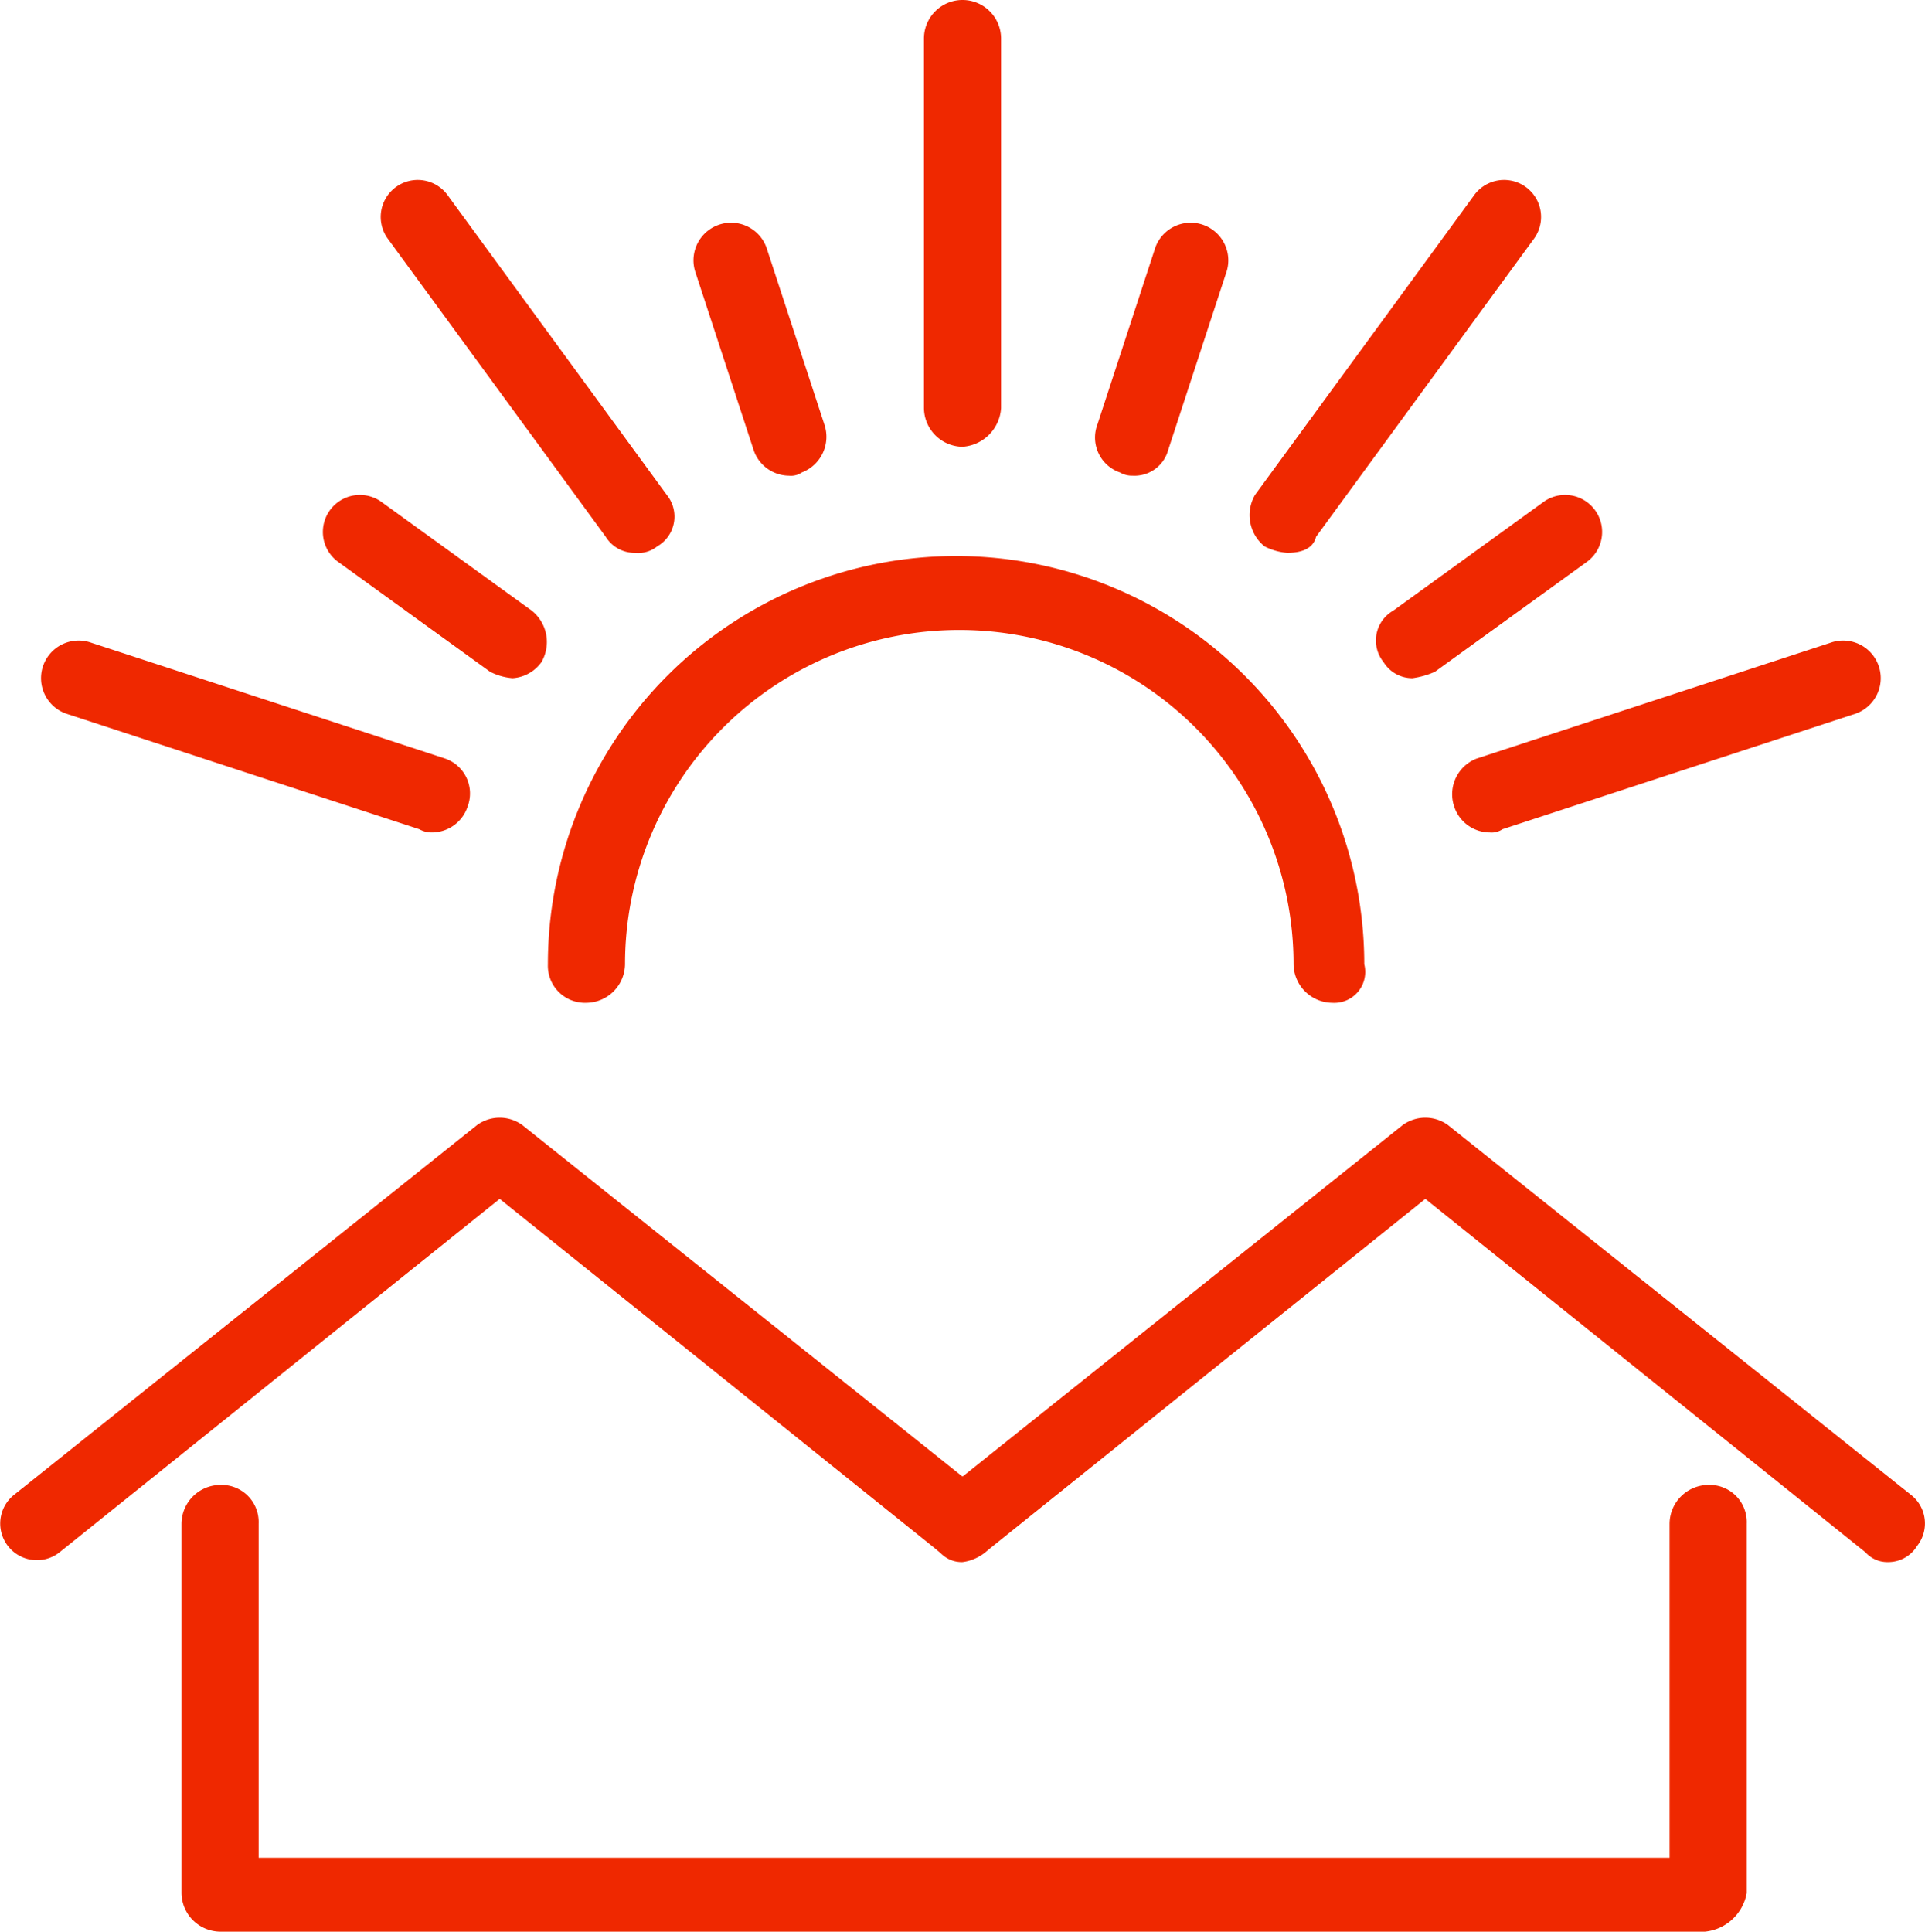 <?xml version="1.0" encoding="UTF-8"?> <svg xmlns="http://www.w3.org/2000/svg" width="59.894" height="60.1" viewBox="0 0 59.894 60.1"><g id="Grupo_270" data-name="Grupo 270" transform="translate(-1395.753 -756.9)"><g id="Grupo_269" data-name="Grupo 269"><g id="Grupo_256" data-name="Grupo 256"><path id="Trazado_7427" data-name="Trazado 7427" d="M1425.7,770.8a1.216,1.216,0,0,1-1.2-1.2V758.1a1.2,1.2,0,1,1,2.4,0v11.5A1.287,1.287,0,0,1,1425.7,770.8Z" fill="#ef2800"></path></g><g id="Grupo_257" data-name="Grupo 257"><path id="Trazado_7428" data-name="Trazado 7428" d="M1420.3,771.7a1.17,1.17,0,0,1-1.1-.8l-1.8-5.5a1.17,1.17,0,1,1,2.2-.8l1.8,5.5a1.189,1.189,0,0,1-.7,1.5A.6.6,0,0,1,1420.3,771.7Z" fill="#ef2800"></path></g><g id="Grupo_258" data-name="Grupo 258"><path id="Trazado_7429" data-name="Trazado 7429" d="M1415.5,774.1a1.05,1.05,0,0,1-.9-.5l-6.8-9.3a1.151,1.151,0,0,1,1.9-1.3l6.8,9.3a1.069,1.069,0,0,1-.3,1.6A.952.952,0,0,1,1415.5,774.1Z" fill="#ef2800"></path></g><g id="Grupo_259" data-name="Grupo 259"><path id="Trazado_7430" data-name="Trazado 7430" d="M1411.7,778a1.853,1.853,0,0,1-.7-.2l-4.7-3.4a1.151,1.151,0,1,1,1.3-1.9l4.7,3.4a1.248,1.248,0,0,1,.3,1.6A1.193,1.193,0,0,1,1411.7,778Z" fill="#ef2800"></path></g><g id="Grupo_260" data-name="Grupo 260"><path id="Trazado_7431" data-name="Trazado 7431" d="M1409.2,782.8a.756.756,0,0,1-.4-.1l-11-3.6a1.17,1.17,0,0,1,.8-2.2l11,3.6a1.149,1.149,0,0,1,.7,1.5A1.17,1.17,0,0,1,1409.2,782.8Z" fill="#ef2800"></path></g><g id="Grupo_261" data-name="Grupo 261"><path id="Trazado_7432" data-name="Trazado 7432" d="M1442.1,782.8a1.17,1.17,0,0,1-1.1-.8,1.189,1.189,0,0,1,.7-1.5l11-3.6a1.17,1.17,0,0,1,.8,2.2l-11,3.6A.6.6,0,0,1,1442.1,782.8Z" fill="#ef2800"></path></g><g id="Grupo_262" data-name="Grupo 262"><path id="Trazado_7433" data-name="Trazado 7433" d="M1439.7,778a1.05,1.05,0,0,1-.9-.5,1.069,1.069,0,0,1,.3-1.6l4.7-3.4a1.151,1.151,0,1,1,1.3,1.9l-4.7,3.4A2.541,2.541,0,0,1,1439.7,778Z" fill="#ef2800"></path></g><g id="Grupo_263" data-name="Grupo 263"><path id="Trazado_7434" data-name="Trazado 7434" d="M1435.8,774.1a1.853,1.853,0,0,1-.7-.2,1.248,1.248,0,0,1-.3-1.6l6.8-9.3a1.151,1.151,0,0,1,1.9,1.3l-6.8,9.3C1436.6,774,1436.2,774.1,1435.8,774.1Z" fill="#ef2800"></path></g><g id="Grupo_264" data-name="Grupo 264"><path id="Trazado_7435" data-name="Trazado 7435" d="M1431,771.7a.756.756,0,0,1-.4-.1,1.149,1.149,0,0,1-.7-1.5l1.8-5.5a1.17,1.17,0,1,1,2.2.8l-1.8,5.5A1.084,1.084,0,0,1,1431,771.7Z" fill="#ef2800"></path></g><g id="Grupo_265" data-name="Grupo 265"><path id="Trazado_7436" data-name="Trazado 7436" d="M1437.2,788.1a1.216,1.216,0,0,1-1.2-1.2,10.4,10.4,0,1,0-20.8,0,1.216,1.216,0,0,1-1.2,1.2,1.155,1.155,0,0,1-1.2-1.2,12.7,12.7,0,1,1,25.4,0A.964.964,0,0,1,1437.2,788.1Z" fill="#ef2800"></path></g><g id="Grupo_266" data-name="Grupo 266"><path id="Trazado_7437" data-name="Trazado 7437" d="M1425.7,805.5a.908.908,0,0,1-.7-.3l-13.7-11-13.7,11a1.14,1.14,0,0,1-1.4-1.8l14.4-11.5a1.2,1.2,0,0,1,1.4,0l14.4,11.5a1.127,1.127,0,0,1,.2,1.6A1.383,1.383,0,0,1,1425.7,805.5Z" fill="#ef2800"></path></g><g id="Grupo_267" data-name="Grupo 267"><path id="Trazado_7438" data-name="Trazado 7438" d="M1454.5,805.5a.908.908,0,0,1-.7-.3l-13.7-11-13.7,11a1.14,1.14,0,0,1-1.4-1.8l14.4-11.5a1.2,1.2,0,0,1,1.4,0l14.4,11.5a1.127,1.127,0,0,1,.2,1.6A1.051,1.051,0,0,1,1454.5,805.5Z" fill="#ef2800"></path></g><g id="Grupo_268" data-name="Grupo 268"><path id="Trazado_7439" data-name="Trazado 7439" d="M1448.8,817h-46.2a1.216,1.216,0,0,1-1.2-1.2V804.3a1.216,1.216,0,0,1,1.2-1.2,1.155,1.155,0,0,1,1.2,1.2v10.4h43.9V804.3a1.216,1.216,0,0,1,1.2-1.2,1.155,1.155,0,0,1,1.2,1.2v11.5A1.469,1.469,0,0,1,1448.8,817Z" fill="#ef2800"></path></g></g></g></svg> 